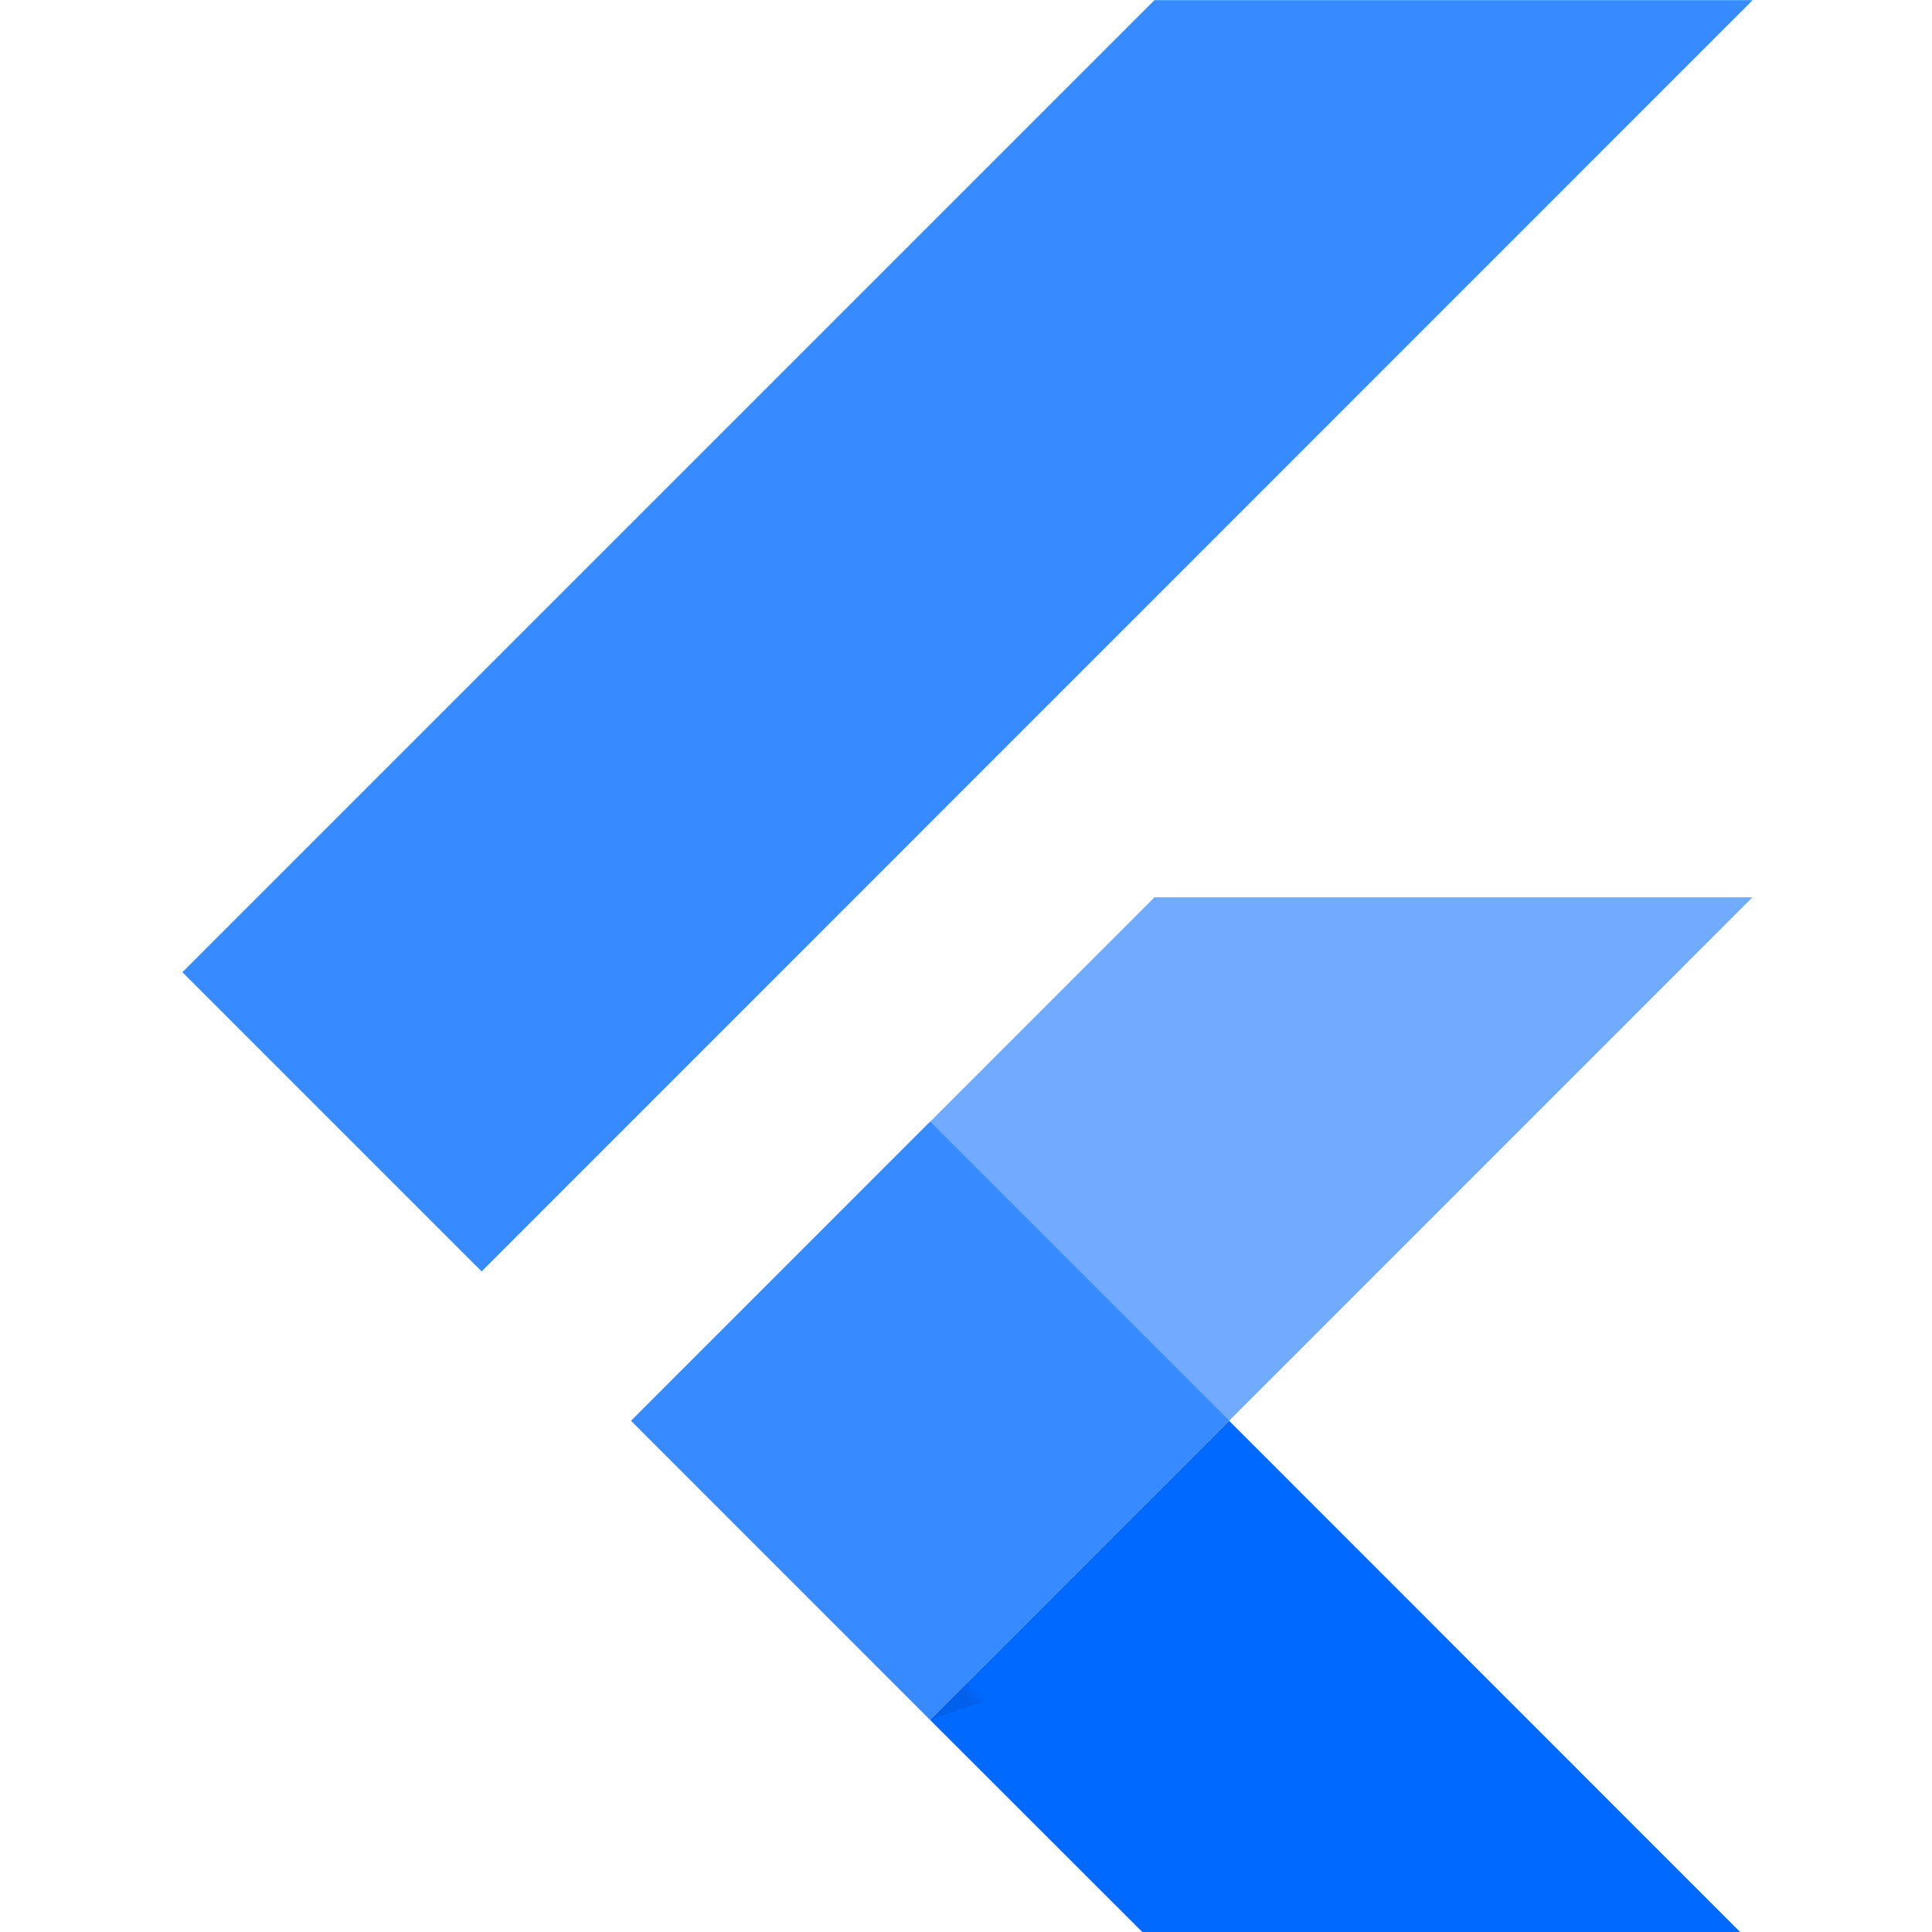 <?xml version="1.0" encoding="utf-8"?>
<!-- Generator: Adobe Illustrator 27.6.1, SVG Export Plug-In . SVG Version: 6.00 Build 0)  -->
<svg version="1.1" id="Laag_1" xmlns="http://www.w3.org/2000/svg" xmlns:xlink="http://www.w3.org/1999/xlink" x="0px" y="0px"
	 viewBox="0 0 64 64" style="enable-background:new 0 0 64 64;" xml:space="preserve">
<style type="text/css">
	.st0{clip-path:url(#SVGID_00000062908048888219122900000003928223575770393503_);}
	.st1{fill:#70ABFF;}
	.st2{clip-path:url(#SVGID_00000176754582282385933680000014192229990567747741_);fill:#39CEFD;}
	.st3{clip-path:url(#SVGID_00000046311894024493197230000003113788105625267135_);fill:#0069FF;}
	
		.st4{clip-path:url(#SVGID_00000163771941052252306490000017197369024692573630_);fill:url(#SVGID_00000150101701785073445380000007898478868800697998_);}
	.st5{clip-path:url(#SVGID_00000173123279488698535050000017713455273484770465_);}
	.st6{fill:#388AFF;}
</style>
<g transform="matrix(.062 0 0 .062 -1.431 -1.275)">
	<g>
		<defs>
			<path id="SVGID_1_" d="M959.4,500L679.8,779.7l279.6,279.7H639.9L360.2,779.7L639.9,500H959.4z M639.9,20.7L120.6,540
				l159.8,159.8l679-679.1C959.4,20.7,639.9,20.7,639.9,20.7z"/>
		</defs>
		<clipPath id="SVGID_00000176019601988919438130000004567169661490614947_">
			<use xlink:href="#SVGID_1_"  style="overflow:visible;"/>
		</clipPath>
		<g style="clip-path:url(#SVGID_00000176019601988919438130000004567169661490614947_);">
			<path class="st1" d="M360.3,779.7L520,939.5L959.4,500H639.9L360.3,779.7z"/>
		</g>
	</g>
	<g>
		<defs>
			<path id="SVGID_00000070099737330738303300000003000585531526610346_" d="M959.4,500L679.8,779.7l279.6,279.7H639.9L360.2,779.7
				L639.9,500H959.4z M639.9,20.7L120.6,540l159.8,159.8l679-679.1C959.4,20.7,639.9,20.7,639.9,20.7z"/>
		</defs>
		<clipPath id="SVGID_00000123434466322942780300000017161178221923791489_">
			<use xlink:href="#SVGID_00000070099737330738303300000003000585531526610346_"  style="overflow:visible;"/>
		</clipPath>
		<path style="clip-path:url(#SVGID_00000123434466322942780300000017161178221923791489_);fill:#39CEFD;" d="M639.9,20.7h319.5
			l-679,679.1L120.6,540L639.9,20.7z"/>
	</g>
	<g>
		<defs>
			<path id="SVGID_00000081640693727358286060000007690287462719529390_" d="M959.4,500L679.8,779.7l279.6,279.7H639.9L360.2,779.7
				L639.9,500H959.4z M639.9,20.7L120.6,540l159.8,159.8l679-679.1C959.4,20.7,639.9,20.7,639.9,20.7z"/>
		</defs>
		<clipPath id="SVGID_00000129168242691085185530000006747268963693476018_">
			<use xlink:href="#SVGID_00000081640693727358286060000007690287462719529390_"  style="overflow:visible;"/>
		</clipPath>
		<path style="clip-path:url(#SVGID_00000129168242691085185530000006747268963693476018_);fill:#0069FF;" d="M520,939.5
			l119.9,119.8h319.5L679.8,779.7L520,939.5z"/>
	</g>
	<g>
		<defs>
			<path id="SVGID_00000033326826614260935140000009064714454662176396_" d="M959.4,500L679.8,779.7l279.6,279.7H639.9L360.2,779.7
				L639.9,500H959.4z M639.9,20.7L120.6,540l159.8,159.8l679-679.1C959.4,20.7,639.9,20.7,639.9,20.7z"/>
		</defs>
		<clipPath id="SVGID_00000010305103335024913070000003749989610978395297_">
			<use xlink:href="#SVGID_00000033326826614260935140000009064714454662176396_"  style="overflow:visible;"/>
		</clipPath>
		
			<linearGradient id="SVGID_00000143578169904196078460000011487825927683293334_" gradientUnits="userSpaceOnUse" x1="127617.211" y1="-101415.5" x2="127736.227" y2="-101296.492" gradientTransform="matrix(0.062 0 0 -0.062 -7296.512 -5278.389)">
			<stop  offset="0" style="stop-color:#0056D1;stop-opacity:0.4"/>
			<stop  offset="1" style="stop-color:#1A237E;stop-opacity:0"/>
		</linearGradient>
		
			<path style="clip-path:url(#SVGID_00000010305103335024913070000003749989610978395297_);fill:url(#SVGID_00000143578169904196078460000011487825927683293334_);" d="
			M757,857.4l-77.2-77.7L520,939.5L757,857.4z"/>
	</g>
	<g>
		<defs>
			<path id="SVGID_00000103983965707209355470000002252480780404856484_" d="M959.4,500L679.8,779.7l279.6,279.7H639.9L360.2,779.7
				L639.9,500H959.4z M639.9,20.7L120.6,540l159.8,159.8l679-679.1C959.4,20.7,639.9,20.7,639.9,20.7z"/>
		</defs>
		<clipPath id="SVGID_00000152225709936393210860000015342699414306814108_">
			<use xlink:href="#SVGID_00000103983965707209355470000002252480780404856484_"  style="overflow:visible;"/>
		</clipPath>
		<g style="clip-path:url(#SVGID_00000152225709936393210860000015342699414306814108_);">
			<path class="st6" d="M360.28,779.65l159.8-159.8l159.81,159.8l-159.81,159.8L360.28,779.65z"/>
		</g>
	</g>
	<path class="st6" d="M639.9,20.7L120.6,540l159.8,159.8l679-679.1C959.4,20.7,639.9,20.7,639.9,20.7z"/>
</g>
</svg>
